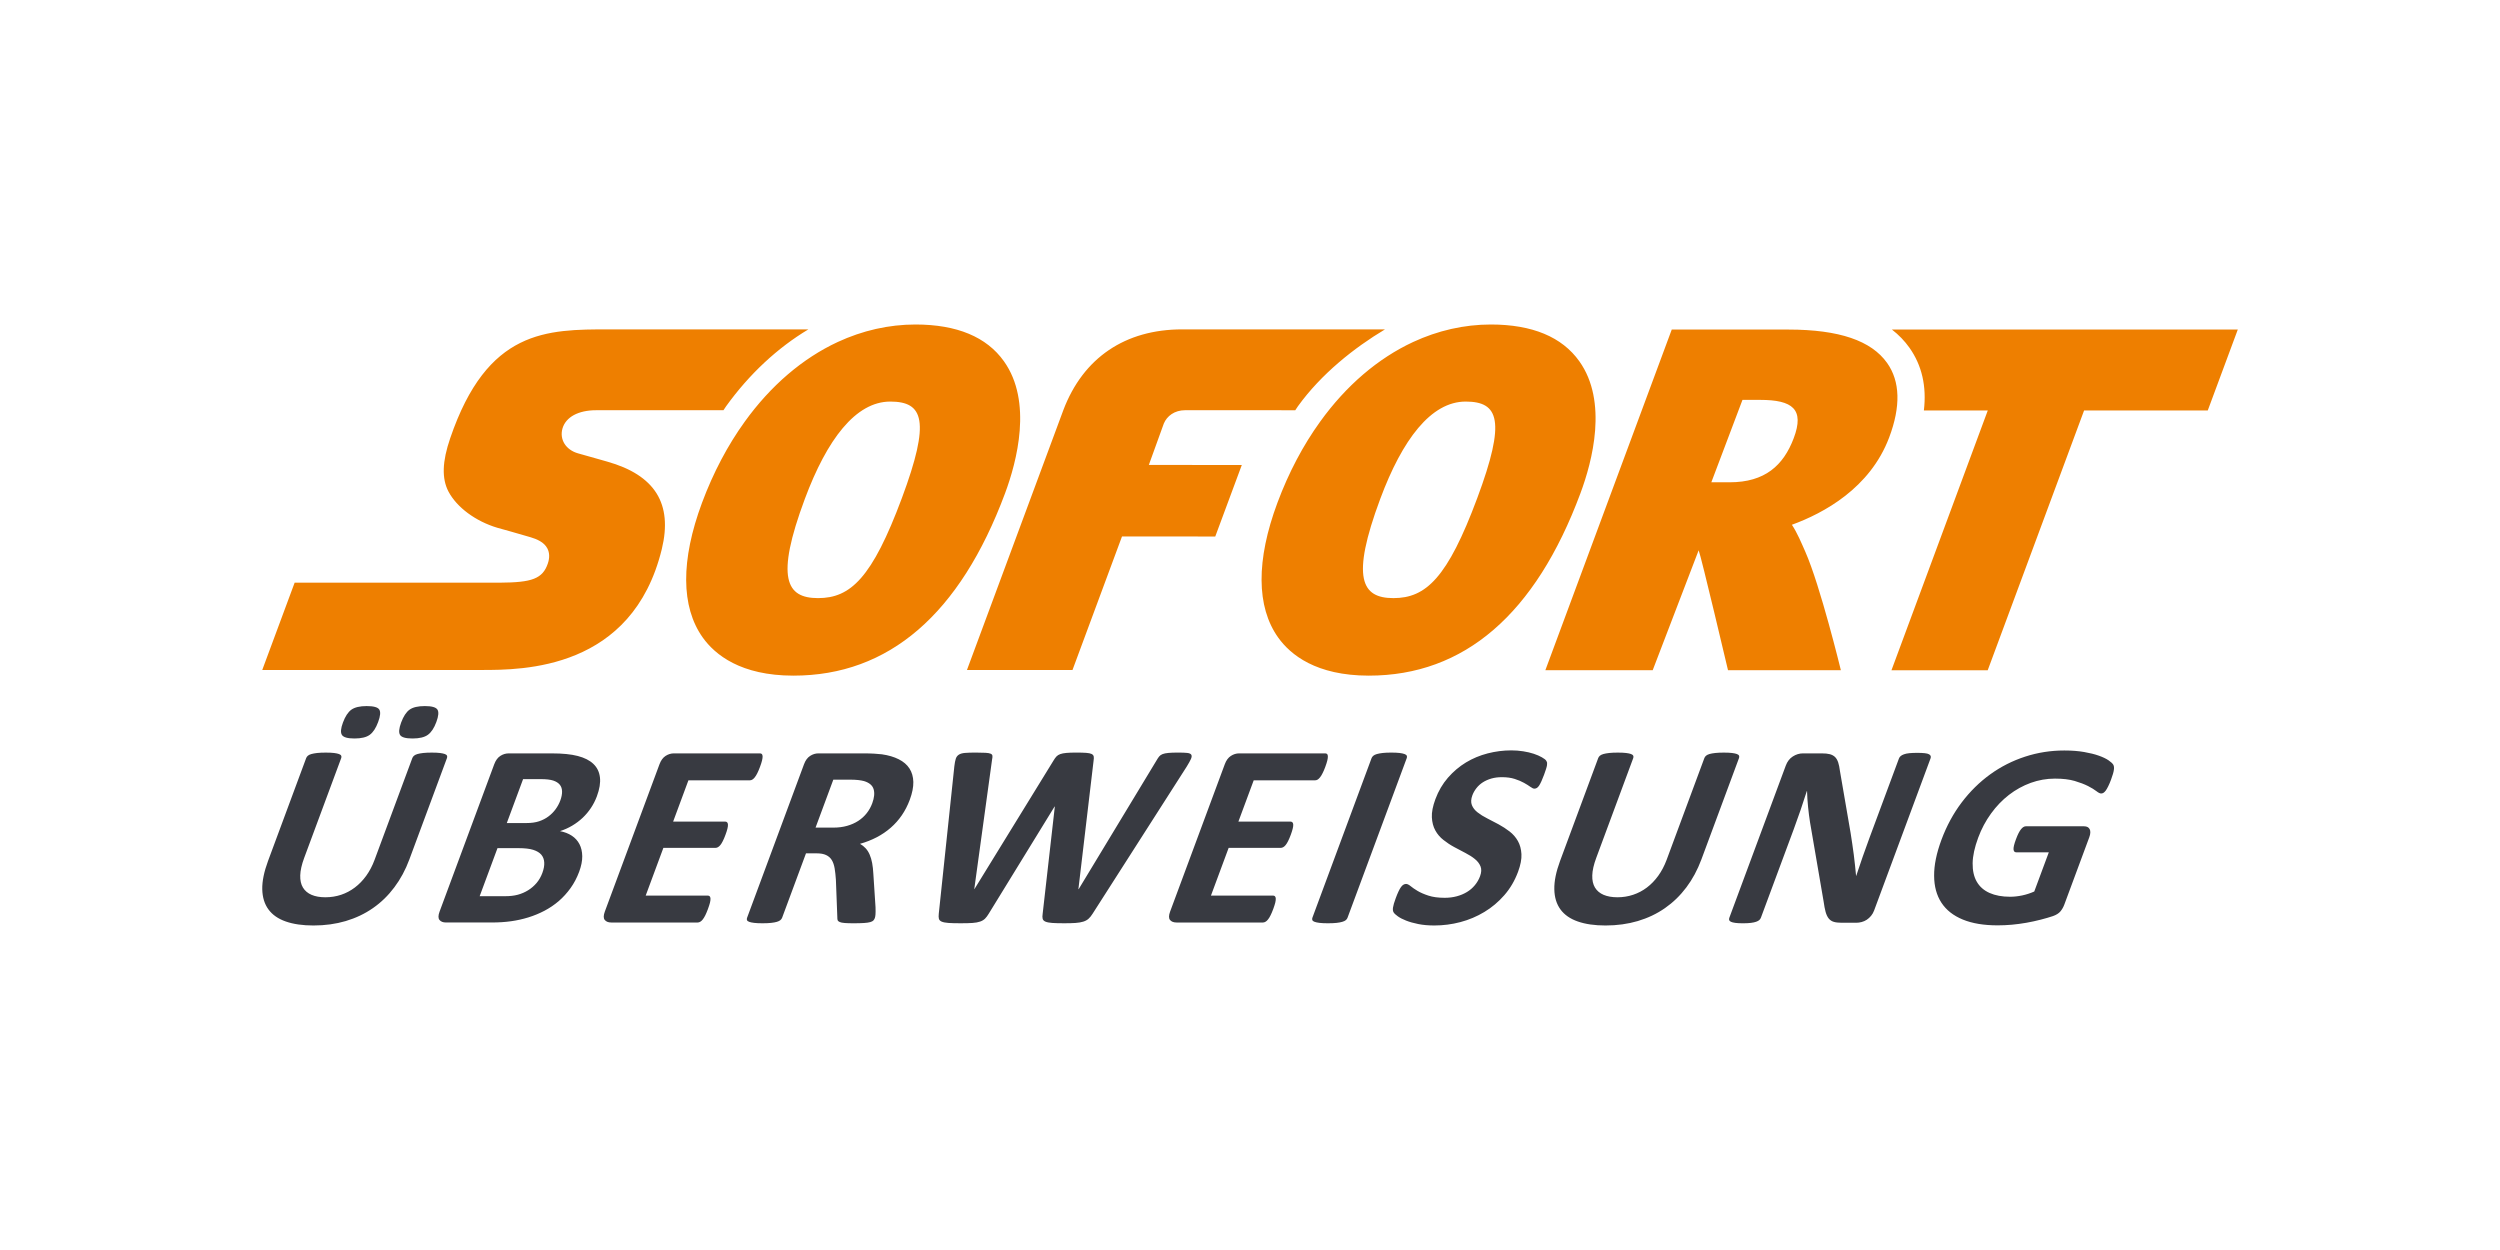 <?xml version="1.0" encoding="UTF-8"?> <svg xmlns="http://www.w3.org/2000/svg" width="200" height="100" viewBox="0 0 200 100" fill="none"><g clip-path="url(#clip0_1956_14)"><path d="M73.249 25.96C71.087 25.96 68.991 26.448 67.022 27.358C64.21 28.665 61.66 30.844 59.578 33.736C58.225 35.613 57.068 37.789 56.161 40.223C54.452 44.818 54.471 48.544 56.218 51C57.209 52.388 59.269 54.047 63.457 54.051H63.473C71.102 54.051 76.796 49.145 80.403 39.467C81.355 36.906 82.612 32.127 80.315 28.902C78.928 26.953 76.554 25.964 73.249 25.96ZM119.279 25.96C117.119 25.96 115.021 26.448 113.054 27.358C110.241 28.665 107.692 30.844 105.61 33.736C104.256 35.613 103.1 37.789 102.193 40.223C100.482 44.818 100.503 48.544 102.252 51C103.241 52.388 105.299 54.047 109.49 54.051H109.503C117.134 54.051 122.83 49.145 126.433 39.467C127.389 36.906 128.643 32.127 126.347 28.902C124.958 26.953 122.585 25.964 119.279 25.96ZM48.749 26.35C46.239 26.35 43.8 26.349 41.614 27.437C39.43 28.525 37.501 30.703 36.016 35.058C35.695 35.995 35.524 36.801 35.502 37.502C35.48 38.203 35.604 38.8 35.875 39.319C36.209 39.953 36.751 40.548 37.428 41.05C38.107 41.553 38.917 41.962 39.792 42.223C39.825 42.232 40.284 42.36 40.842 42.516C41.396 42.673 42.044 42.86 42.455 42.982C42.696 43.054 42.96 43.148 43.199 43.29C43.44 43.429 43.655 43.617 43.79 43.876C43.879 44.048 43.927 44.237 43.932 44.439C43.938 44.642 43.903 44.861 43.822 45.093C43.618 45.684 43.309 46.065 42.72 46.298C42.133 46.531 41.269 46.606 39.956 46.615H23.571L20.98 53.598H38.519C40.169 53.598 43.186 53.598 46.086 52.388C48.985 51.18 51.766 48.765 52.944 43.929C53.386 42.113 53.249 40.633 52.525 39.47C51.797 38.308 50.481 37.464 48.564 36.925C48.564 36.925 48.136 36.803 47.631 36.66C47.129 36.518 46.548 36.356 46.252 36.271C45.761 36.134 45.383 35.855 45.16 35.501C44.939 35.147 44.872 34.717 44.998 34.278C45.13 33.822 45.449 33.457 45.907 33.206C46.369 32.956 46.975 32.818 47.682 32.818H57.877C57.948 32.716 58.014 32.606 58.086 32.504C59.948 29.918 62.202 27.827 64.671 26.35H48.749ZM94.572 26.35C90.035 26.35 86.658 28.602 85.064 32.818L77.357 53.598H85.8L89.76 42.916L97.221 42.921L99.344 37.2L91.907 37.195L93.105 33.883C93.354 33.288 93.951 32.816 94.824 32.816C95.31 32.816 100.788 32.818 103.622 32.819C103.695 32.716 103.76 32.606 103.832 32.504C105.694 29.918 108.331 27.827 110.8 26.35H94.572ZM133.74 26.365L123.629 53.615H132.217L135.892 44.023C136.072 44.418 138.24 53.615 138.24 53.615H147.269C147.269 53.615 145.627 46.857 144.42 44.128C144.109 43.426 143.785 42.639 143.352 41.981C145.902 41.051 149.598 39.055 151.129 35.009C152.069 32.522 152.015 30.512 150.97 29.038C149.703 27.248 147.126 26.369 143.088 26.365H133.74ZM151.355 26.365C151.898 26.787 152.366 27.268 152.757 27.819C153.755 29.232 154.138 30.911 153.91 32.835H159.023L151.317 53.621H159.017L166.728 32.835H176.622L179.023 26.365H151.355ZM139.398 31.991H140.816C143.408 31.992 144.375 32.736 143.497 35.058C142.673 37.237 141.192 38.583 138.376 38.583H138.364L136.907 38.581L139.398 31.991ZM71.223 32.126H71.224C73.862 32.129 74.466 33.63 72.15 39.848H72.15C69.77 46.24 68.043 47.849 65.443 47.849H65.438C62.906 47.847 62.017 46.274 64.387 39.912C66.157 35.163 68.449 32.126 71.223 32.126ZM117.253 32.126H117.256C119.893 32.129 120.498 33.63 118.18 39.848C115.802 46.24 114.073 47.849 111.475 47.849H111.469C108.935 47.847 108.051 46.274 110.419 39.912C112.187 35.163 114.481 32.126 117.253 32.126Z" fill="#EE7F00"></path><path d="M29.33 56.486C28.79 56.486 28.385 56.582 28.114 56.772C27.845 56.965 27.619 57.308 27.436 57.803C27.259 58.279 27.232 58.608 27.355 58.796C27.477 58.985 27.81 59.079 28.358 59.079C28.904 59.079 29.312 58.982 29.58 58.785C29.848 58.59 30.072 58.249 30.252 57.761C30.431 57.279 30.461 56.948 30.34 56.762C30.222 56.578 29.884 56.486 29.33 56.486ZM33.986 56.486C33.438 56.486 33.032 56.582 32.766 56.772C32.498 56.965 32.274 57.308 32.091 57.803C31.916 58.279 31.887 58.608 32.005 58.796C32.124 58.985 32.455 59.079 33.003 59.079C33.55 59.079 33.958 58.982 34.23 58.785C34.501 58.59 34.727 58.249 34.908 57.761C35.087 57.279 35.114 56.948 34.991 56.762C34.867 56.578 34.532 56.486 33.986 56.486ZM120.904 60.03C120.27 60.03 119.642 60.11 119.018 60.27C118.393 60.431 117.813 60.673 117.278 60.996C116.741 61.322 116.262 61.728 115.833 62.219C115.407 62.711 115.073 63.282 114.833 63.929C114.623 64.495 114.529 64.978 114.549 65.383C114.569 65.786 114.661 66.138 114.825 66.433C114.987 66.731 115.204 66.984 115.475 67.196C115.744 67.409 116.031 67.6 116.338 67.765C116.646 67.932 116.945 68.094 117.24 68.242C117.531 68.392 117.783 68.552 117.992 68.724C118.204 68.894 118.352 69.089 118.441 69.308C118.53 69.528 118.518 69.791 118.404 70.098C118.306 70.362 118.167 70.603 117.987 70.818C117.807 71.036 117.595 71.217 117.354 71.362C117.111 71.509 116.841 71.623 116.54 71.703C116.241 71.783 115.921 71.824 115.58 71.824C115.061 71.824 114.626 71.766 114.275 71.65C113.925 71.536 113.632 71.408 113.399 71.269C113.168 71.129 112.982 71.003 112.845 70.887C112.705 70.773 112.585 70.715 112.485 70.715C112.415 70.715 112.346 70.734 112.278 70.773C112.211 70.811 112.144 70.874 112.079 70.965C112.013 71.056 111.946 71.175 111.878 71.322C111.809 71.467 111.733 71.65 111.655 71.864C111.536 72.186 111.464 72.431 111.44 72.602C111.414 72.772 111.434 72.904 111.492 72.994C111.548 73.085 111.663 73.189 111.829 73.308C111.993 73.426 112.212 73.54 112.485 73.647C112.757 73.755 113.084 73.848 113.463 73.924C113.844 74.001 114.272 74.038 114.748 74.038C115.451 74.038 116.146 73.948 116.831 73.768C117.516 73.587 118.156 73.316 118.75 72.957C119.346 72.599 119.876 72.152 120.346 71.614C120.814 71.078 121.181 70.454 121.445 69.743C121.646 69.199 121.737 68.727 121.715 68.326C121.692 67.926 121.598 67.576 121.431 67.281C121.264 66.984 121.042 66.731 120.765 66.516C120.49 66.305 120.196 66.115 119.889 65.947C119.583 65.78 119.279 65.622 118.979 65.472C118.68 65.322 118.422 65.161 118.205 64.99C117.987 64.82 117.835 64.625 117.749 64.406C117.665 64.187 117.678 63.926 117.789 63.626C117.864 63.424 117.973 63.233 118.116 63.05C118.256 62.869 118.427 62.715 118.627 62.586C118.828 62.458 119.054 62.357 119.309 62.283C119.564 62.21 119.844 62.174 120.15 62.174C120.541 62.174 120.883 62.219 121.175 62.314C121.466 62.408 121.714 62.511 121.92 62.628C122.125 62.742 122.296 62.849 122.43 62.947C122.565 63.046 122.672 63.093 122.748 63.093C122.828 63.093 122.897 63.072 122.959 63.03C123.021 62.988 123.081 62.922 123.14 62.832C123.198 62.741 123.256 62.625 123.32 62.486C123.382 62.349 123.452 62.177 123.527 61.975C123.594 61.794 123.647 61.641 123.683 61.52C123.723 61.397 123.747 61.297 123.76 61.217C123.771 61.137 123.774 61.072 123.768 61.023C123.76 60.975 123.734 60.914 123.69 60.845C123.645 60.776 123.532 60.688 123.35 60.584C123.167 60.479 122.95 60.385 122.697 60.301C122.445 60.218 122.164 60.152 121.856 60.104C121.546 60.054 121.228 60.03 120.904 60.03ZM165.146 60.039C164.06 60.039 163.015 60.203 162.008 60.532C161.001 60.86 160.073 61.33 159.217 61.948C158.365 62.565 157.602 63.314 156.935 64.196C156.267 65.079 155.729 66.073 155.316 67.182C154.919 68.254 154.722 69.216 154.73 70.061C154.733 70.908 154.929 71.627 155.313 72.215C155.698 72.805 156.268 73.253 157.025 73.564C157.779 73.874 158.707 74.028 159.808 74.028C160.186 74.028 160.566 74.011 160.952 73.977C161.337 73.941 161.726 73.889 162.118 73.82C162.511 73.75 162.894 73.667 163.271 73.569C163.649 73.47 163.969 73.378 164.233 73.288C164.498 73.195 164.697 73.072 164.831 72.915C164.961 72.759 165.068 72.576 165.145 72.367L167.142 66.983C167.193 66.843 167.222 66.719 167.225 66.611C167.23 66.503 167.214 66.411 167.174 66.335C167.134 66.258 167.078 66.2 167.004 66.162C166.929 66.123 166.835 66.103 166.721 66.103H162.065C162.002 66.103 161.938 66.123 161.874 66.162C161.811 66.2 161.747 66.259 161.68 66.341C161.616 66.42 161.549 66.525 161.482 66.659C161.415 66.791 161.345 66.955 161.274 67.149C161.133 67.527 161.07 67.793 161.082 67.949C161.097 68.107 161.167 68.185 161.294 68.185H163.905L162.741 71.321C162.427 71.46 162.103 71.565 161.772 71.635C161.442 71.704 161.119 71.74 160.807 71.74C160.167 71.74 159.62 71.638 159.166 71.437C158.712 71.234 158.37 70.935 158.142 70.536C157.913 70.141 157.803 69.647 157.811 69.059C157.82 68.47 157.968 67.787 158.255 67.014C158.516 66.309 158.859 65.667 159.281 65.085C159.701 64.504 160.181 64.005 160.718 63.589C161.256 63.175 161.838 62.855 162.46 62.628C163.085 62.403 163.73 62.289 164.397 62.289C165.022 62.289 165.547 62.351 165.974 62.476C166.398 62.602 166.755 62.739 167.043 62.884C167.329 63.031 167.552 63.167 167.711 63.292C167.87 63.417 167.996 63.48 168.09 63.48C168.152 63.48 168.214 63.463 168.273 63.428C168.334 63.392 168.394 63.331 168.46 63.245C168.523 63.158 168.59 63.041 168.662 62.894C168.735 62.748 168.808 62.575 168.883 62.371C169.012 62.023 169.089 61.761 169.111 61.582C169.137 61.406 169.117 61.268 169.058 61.169C168.998 61.071 168.872 60.957 168.681 60.824C168.488 60.693 168.229 60.568 167.905 60.454C167.583 60.338 167.191 60.241 166.731 60.161C166.271 60.08 165.742 60.039 165.146 60.039ZM78.051 60.206C77.688 60.206 77.403 60.216 77.194 60.234C76.985 60.252 76.823 60.299 76.705 60.375C76.587 60.452 76.506 60.561 76.461 60.705C76.415 60.847 76.378 61.044 76.348 61.296L75.102 73.098C75.082 73.267 75.087 73.4 75.112 73.502C75.139 73.602 75.214 73.678 75.336 73.731C75.459 73.783 75.639 73.819 75.878 73.836C76.117 73.853 76.442 73.861 76.853 73.861C77.245 73.861 77.562 73.853 77.806 73.836C78.049 73.819 78.253 73.781 78.412 73.725C78.57 73.671 78.701 73.592 78.803 73.491C78.903 73.391 79.002 73.259 79.098 73.098L84.365 64.525H84.386L83.413 73.098C83.386 73.267 83.386 73.4 83.413 73.502C83.439 73.602 83.513 73.678 83.636 73.731C83.759 73.783 83.939 73.819 84.177 73.836C84.416 73.853 84.738 73.861 85.143 73.861C85.504 73.861 85.807 73.853 86.047 73.836C86.288 73.819 86.494 73.783 86.661 73.731C86.83 73.678 86.972 73.602 87.081 73.502C87.195 73.4 87.304 73.267 87.408 73.098L94.938 61.327C95.097 61.069 95.21 60.864 95.277 60.716C95.343 60.564 95.35 60.452 95.301 60.375C95.25 60.299 95.144 60.252 94.976 60.234C94.808 60.216 94.567 60.206 94.256 60.206C93.922 60.206 93.659 60.216 93.468 60.234C93.276 60.252 93.122 60.283 93.006 60.328C92.891 60.374 92.799 60.436 92.735 60.516C92.67 60.597 92.604 60.692 92.542 60.803L86.293 71.133H86.272L87.488 60.844C87.51 60.707 87.513 60.594 87.496 60.51C87.476 60.428 87.421 60.363 87.327 60.317C87.233 60.272 87.089 60.242 86.892 60.228C86.693 60.214 86.425 60.206 86.084 60.206C85.764 60.206 85.504 60.216 85.307 60.234C85.108 60.252 84.945 60.283 84.819 60.328C84.692 60.374 84.59 60.438 84.513 60.52C84.435 60.605 84.359 60.714 84.281 60.844L77.952 71.133H77.941L79.365 60.772C79.394 60.639 79.403 60.538 79.394 60.464C79.386 60.391 79.34 60.335 79.254 60.297C79.168 60.258 79.031 60.234 78.84 60.224C78.647 60.213 78.385 60.206 78.051 60.206ZM111.298 60.207C111.027 60.207 110.799 60.218 110.614 60.238C110.429 60.26 110.275 60.288 110.152 60.323C110.03 60.357 109.934 60.403 109.867 60.459C109.801 60.515 109.754 60.578 109.727 60.647L104.99 73.422C104.964 73.493 104.963 73.556 104.99 73.612C105.014 73.667 105.072 73.712 105.166 73.746C105.262 73.782 105.394 73.81 105.568 73.831C105.74 73.851 105.963 73.862 106.232 73.862C106.509 73.862 106.74 73.851 106.927 73.831C107.111 73.81 107.264 73.782 107.382 73.746C107.503 73.712 107.596 73.667 107.664 73.612C107.73 73.556 107.776 73.493 107.801 73.422L112.54 60.647C112.567 60.578 112.567 60.515 112.542 60.459C112.516 60.403 112.456 60.357 112.362 60.323C112.27 60.288 112.137 60.26 111.969 60.238C111.798 60.218 111.573 60.207 111.298 60.207ZM26.064 60.208C25.787 60.208 25.556 60.219 25.37 60.239C25.185 60.261 25.03 60.289 24.908 60.323C24.785 60.358 24.691 60.403 24.629 60.459C24.565 60.514 24.521 60.577 24.494 60.647L21.443 68.876C21.123 69.74 20.968 70.494 20.981 71.138C20.995 71.783 21.158 72.321 21.475 72.752C21.79 73.185 22.254 73.507 22.864 73.72C23.473 73.933 24.212 74.039 25.078 74.039C26.002 74.039 26.862 73.92 27.66 73.684C28.458 73.446 29.183 73.103 29.833 72.65C30.485 72.198 31.057 71.643 31.547 70.986C32.04 70.331 32.439 69.59 32.747 68.76L35.756 60.647C35.783 60.577 35.783 60.514 35.761 60.459C35.74 60.403 35.682 60.358 35.589 60.323C35.495 60.289 35.366 60.261 35.199 60.239C35.033 60.219 34.814 60.208 34.544 60.208C34.274 60.208 34.045 60.219 33.856 60.239C33.668 60.261 33.514 60.289 33.393 60.323C33.274 60.358 33.183 60.403 33.12 60.459C33.056 60.514 33.013 60.577 32.986 60.647L29.965 68.791C29.79 69.265 29.566 69.689 29.298 70.062C29.027 70.436 28.724 70.748 28.388 71.001C28.052 71.256 27.686 71.449 27.288 71.583C26.893 71.714 26.474 71.782 26.034 71.782C25.599 71.782 25.231 71.718 24.927 71.588C24.624 71.458 24.395 71.266 24.237 71.008C24.081 70.75 24.008 70.425 24.019 70.029C24.03 69.637 24.135 69.171 24.334 68.633L27.297 60.647C27.323 60.577 27.323 60.514 27.297 60.459C27.272 60.403 27.213 60.358 27.119 60.323C27.025 60.289 26.893 60.261 26.724 60.239C26.553 60.219 26.334 60.208 26.064 60.208ZM129.427 60.208C129.15 60.208 128.92 60.219 128.733 60.239C128.548 60.259 128.394 60.288 128.271 60.322C128.149 60.358 128.054 60.403 127.991 60.458C127.927 60.514 127.884 60.577 127.857 60.647L124.806 68.874C124.486 69.739 124.332 70.494 124.346 71.138C124.357 71.784 124.521 72.321 124.836 72.753C125.153 73.186 125.616 73.508 126.228 73.72C126.836 73.933 127.575 74.039 128.441 74.039C129.364 74.039 130.224 73.92 131.024 73.684C131.822 73.447 132.545 73.103 133.196 72.65C133.848 72.196 134.418 71.643 134.911 70.987C135.403 70.332 135.801 69.589 136.11 68.76L139.119 60.647C139.146 60.577 139.146 60.514 139.124 60.458C139.101 60.403 139.046 60.358 138.952 60.322C138.858 60.288 138.729 60.259 138.562 60.239C138.396 60.219 138.176 60.208 137.907 60.208C137.638 60.208 137.408 60.219 137.219 60.239C137.031 60.259 136.878 60.288 136.757 60.322C136.637 60.358 136.545 60.403 136.483 60.458C136.419 60.514 136.376 60.577 136.349 60.647L133.329 68.791C133.152 69.265 132.929 69.689 132.661 70.062C132.39 70.436 132.088 70.747 131.752 71.002C131.416 71.257 131.049 71.449 130.651 71.582C130.254 71.715 129.834 71.782 129.396 71.782C128.962 71.782 128.595 71.716 128.29 71.588C127.988 71.459 127.757 71.266 127.599 71.008C127.443 70.75 127.369 70.424 127.382 70.03C127.392 69.637 127.499 69.172 127.698 68.634L130.659 60.647C130.686 60.577 130.685 60.514 130.659 60.458C130.635 60.403 130.574 60.358 130.482 60.322C130.388 60.288 130.256 60.259 130.087 60.239C129.917 60.219 129.697 60.208 129.427 60.208ZM153.383 60.228C153.127 60.228 152.915 60.238 152.743 60.255C152.574 60.272 152.432 60.301 152.316 60.344C152.201 60.386 152.112 60.435 152.05 60.489C151.986 60.545 151.942 60.608 151.916 60.678L149.56 67.025C149.383 67.506 149.202 68.011 149.015 68.54C148.829 69.07 148.655 69.579 148.498 70.067H148.486C148.461 69.787 148.436 69.509 148.402 69.231C148.37 68.951 148.338 68.668 148.303 68.379C148.268 68.088 148.227 67.8 148.182 67.511C148.136 67.22 148.092 66.927 148.047 66.626L147.196 61.682C147.163 61.41 147.115 61.182 147.056 60.997C146.995 60.813 146.912 60.669 146.807 60.564C146.699 60.46 146.562 60.383 146.395 60.337C146.227 60.292 146.008 60.27 145.739 60.27H144.236C143.953 60.27 143.682 60.353 143.426 60.516C143.169 60.68 142.981 60.925 142.86 61.254L138.35 73.412C138.323 73.481 138.318 73.545 138.331 73.601C138.349 73.656 138.395 73.703 138.471 73.741C138.551 73.78 138.668 73.81 138.824 73.831C138.98 73.852 139.18 73.863 139.429 73.863C139.684 73.863 139.897 73.852 140.071 73.831C140.241 73.81 140.382 73.78 140.491 73.741C140.601 73.703 140.686 73.656 140.748 73.601C140.805 73.545 140.848 73.481 140.874 73.412L143.501 66.334C143.697 65.804 143.881 65.29 144.05 64.793C144.222 64.294 144.386 63.794 144.544 63.292H144.564C144.574 63.703 144.603 64.127 144.647 64.563C144.69 64.998 144.743 65.404 144.802 65.781L145.887 72.105C145.936 72.454 145.99 72.739 146.049 72.957C146.111 73.176 146.194 73.351 146.298 73.48C146.404 73.609 146.537 73.699 146.699 73.747C146.863 73.797 147.069 73.82 147.319 73.82H148.51C148.646 73.82 148.786 73.802 148.932 73.762C149.077 73.725 149.215 73.662 149.342 73.58C149.468 73.495 149.583 73.391 149.686 73.267C149.79 73.141 149.871 72.998 149.93 72.837L154.441 60.678C154.466 60.608 154.473 60.545 154.457 60.489C154.442 60.435 154.398 60.386 154.325 60.344C154.251 60.301 154.137 60.272 153.979 60.255C153.823 60.238 153.624 60.228 153.383 60.228ZM53.914 60.27C53.679 60.27 53.457 60.337 53.245 60.474C53.035 60.611 52.874 60.831 52.76 61.138L48.385 72.93C48.272 73.239 48.27 73.459 48.38 73.595C48.49 73.731 48.663 73.8 48.895 73.8H55.82C55.885 73.8 55.95 73.779 56.019 73.74C56.084 73.703 56.153 73.643 56.218 73.559C56.286 73.475 56.352 73.365 56.422 73.229C56.489 73.093 56.56 72.924 56.635 72.723C56.71 72.521 56.763 72.35 56.798 72.216C56.83 72.08 56.844 71.969 56.839 71.885C56.836 71.802 56.812 71.741 56.774 71.702C56.735 71.666 56.683 71.646 56.619 71.646H51.656L53.07 67.83H57.236C57.3 67.83 57.365 67.813 57.432 67.777C57.497 67.743 57.562 67.684 57.628 67.605C57.693 67.525 57.76 67.419 57.825 67.286C57.894 67.153 57.964 66.986 58.038 66.784C58.112 66.589 58.164 66.423 58.196 66.287C58.23 66.152 58.242 66.045 58.236 65.963C58.231 65.884 58.209 65.823 58.169 65.785C58.129 65.748 58.08 65.727 58.015 65.727H53.851L55.074 62.424H59.996C60.062 62.424 60.126 62.406 60.189 62.367C60.253 62.327 60.318 62.268 60.385 62.183C60.452 62.1 60.517 61.99 60.586 61.854C60.654 61.719 60.724 61.553 60.798 61.356C60.876 61.148 60.93 60.977 60.963 60.839C60.995 60.705 61.011 60.592 61.008 60.505C61.003 60.419 60.984 60.358 60.946 60.323C60.911 60.289 60.86 60.27 60.796 60.27H53.914ZM65.475 60.27C65.241 60.27 65.018 60.337 64.808 60.474C64.597 60.611 64.435 60.831 64.322 61.138L59.766 73.423C59.74 73.493 59.737 73.556 59.76 73.611C59.782 73.667 59.839 73.712 59.935 73.747C60.027 73.781 60.161 73.811 60.334 73.831C60.507 73.851 60.728 73.862 60.999 73.862C61.274 73.862 61.507 73.851 61.692 73.831C61.878 73.811 62.031 73.781 62.149 73.747C62.268 73.712 62.362 73.667 62.429 73.611C62.494 73.556 62.542 73.493 62.568 73.423L64.479 68.268H65.354C65.65 68.268 65.897 68.313 66.091 68.405C66.284 68.496 66.436 68.629 66.544 68.807C66.652 68.985 66.727 69.206 66.772 69.471C66.816 69.736 66.848 70.038 66.872 70.381L66.987 73.401C66.984 73.486 66.993 73.558 67.012 73.615C67.034 73.675 67.089 73.725 67.178 73.762C67.266 73.802 67.396 73.826 67.568 73.84C67.742 73.855 67.976 73.862 68.275 73.862C68.631 73.862 68.914 73.855 69.125 73.84C69.337 73.826 69.5 73.803 69.62 73.768C69.741 73.733 69.824 73.689 69.872 73.637C69.919 73.585 69.958 73.52 69.987 73.444C70.012 73.375 70.029 73.278 70.039 73.156C70.048 73.034 70.05 72.84 70.042 72.576L69.868 69.91C69.852 69.59 69.82 69.302 69.773 69.048C69.727 68.794 69.658 68.566 69.572 68.367C69.486 68.169 69.379 68 69.249 67.861C69.12 67.721 68.972 67.603 68.8 67.506C69.276 67.373 69.72 67.198 70.134 66.983C70.549 66.767 70.923 66.512 71.259 66.218C71.595 65.926 71.89 65.594 72.146 65.221C72.401 64.849 72.613 64.436 72.782 63.983C72.981 63.445 73.075 62.97 73.067 62.554C73.056 62.14 72.953 61.782 72.757 61.478C72.561 61.175 72.275 60.93 71.899 60.742C71.527 60.553 71.077 60.42 70.55 60.344C70.367 60.323 70.162 60.306 69.931 60.292C69.701 60.278 69.406 60.27 69.045 60.27H65.475ZM99.136 60.27C98.902 60.27 98.679 60.337 98.469 60.474C98.258 60.611 98.096 60.831 97.983 61.138L93.608 72.93C93.495 73.239 93.492 73.459 93.6 73.595C93.712 73.731 93.884 73.8 94.118 73.8H101.043C101.108 73.8 101.173 73.779 101.24 73.74C101.309 73.703 101.374 73.643 101.439 73.559C101.51 73.475 101.576 73.365 101.643 73.229C101.712 73.093 101.783 72.924 101.858 72.723H101.859C101.933 72.521 101.987 72.35 102.021 72.216C102.051 72.08 102.067 71.969 102.061 71.885C102.058 71.802 102.035 71.741 101.995 71.702C101.957 71.666 101.905 71.646 101.841 71.646H96.877L98.292 67.83H102.457C102.523 67.83 102.586 67.813 102.653 67.777C102.72 67.743 102.785 67.684 102.851 67.605C102.916 67.525 102.982 67.419 103.048 67.286C103.115 67.153 103.187 66.986 103.262 66.784C103.333 66.589 103.386 66.423 103.418 66.287C103.451 66.152 103.465 66.045 103.459 65.963C103.454 65.884 103.431 65.823 103.393 65.785C103.353 65.748 103.301 65.727 103.238 65.727H99.072L100.297 62.424H105.218C105.282 62.424 105.347 62.406 105.412 62.367C105.474 62.327 105.541 62.268 105.606 62.183C105.673 62.1 105.742 61.99 105.807 61.854C105.877 61.719 105.948 61.553 106.021 61.356C106.099 61.148 106.151 60.977 106.185 60.839C106.218 60.705 106.232 60.592 106.229 60.505C106.226 60.419 106.206 60.358 106.169 60.323C106.132 60.289 106.083 60.27 106.017 60.27H99.136ZM40.693 60.271C40.459 60.271 40.235 60.338 40.025 60.474C39.815 60.61 39.654 60.831 39.539 61.138L35.165 72.931C35.052 73.238 35.048 73.458 35.158 73.594C35.268 73.73 35.44 73.799 35.675 73.799H39.34C39.893 73.799 40.409 73.766 40.884 73.699C41.36 73.633 41.822 73.53 42.271 73.391C42.72 73.252 43.151 73.074 43.562 72.858C43.972 72.642 44.35 72.385 44.701 72.086C45.049 71.786 45.363 71.438 45.644 71.049C45.924 70.658 46.153 70.224 46.332 69.743C46.502 69.283 46.585 68.867 46.58 68.498C46.574 68.129 46.5 67.807 46.357 67.532C46.214 67.257 46.01 67.032 45.744 66.857C45.478 66.683 45.164 66.56 44.799 66.491C45.145 66.38 45.471 66.233 45.777 66.052C46.083 65.87 46.36 65.661 46.612 65.425C46.862 65.187 47.083 64.925 47.276 64.635C47.469 64.346 47.625 64.038 47.748 63.71C47.966 63.126 48.047 62.616 47.995 62.184C47.942 61.751 47.767 61.393 47.47 61.112C47.174 60.829 46.758 60.618 46.223 60.479C45.69 60.34 45 60.271 44.156 60.271H40.693ZM41.847 62.33H43.264C43.697 62.33 44.028 62.369 44.259 62.445C44.49 62.522 44.664 62.631 44.782 62.775C44.9 62.917 44.96 63.097 44.965 63.313C44.97 63.53 44.923 63.773 44.823 64.044C44.732 64.29 44.606 64.52 44.447 64.74C44.286 64.959 44.097 65.151 43.875 65.315C43.656 65.48 43.407 65.608 43.131 65.701C42.854 65.795 42.515 65.844 42.108 65.844H40.544L41.847 62.33ZM66.666 62.371H67.923C68.243 62.371 68.491 62.384 68.664 62.404C68.838 62.424 68.988 62.452 69.117 62.485C69.539 62.613 69.797 62.827 69.889 63.135C69.981 63.442 69.943 63.819 69.779 64.264C69.669 64.556 69.523 64.822 69.335 65.058C69.148 65.296 68.922 65.501 68.661 65.671C68.398 65.841 68.102 65.973 67.767 66.068C67.434 66.162 67.07 66.209 66.671 66.209H65.244L66.666 62.371ZM39.799 67.851H41.46C41.972 67.851 42.37 67.896 42.657 67.987C42.942 68.078 43.158 68.206 43.303 68.373C43.445 68.54 43.525 68.748 43.539 68.995C43.555 69.242 43.504 69.522 43.388 69.837C43.276 70.138 43.123 70.404 42.928 70.637C42.728 70.87 42.504 71.065 42.25 71.221C41.997 71.379 41.722 71.497 41.425 71.578C41.129 71.659 40.786 71.696 40.398 71.696H38.373L39.799 67.851Z" fill="#383A41"></path></g><defs><clipPath id="clip0_1956_14"><rect width="160" height="50" fill="white" transform="translate(20 25)"></rect></clipPath></defs></svg> 